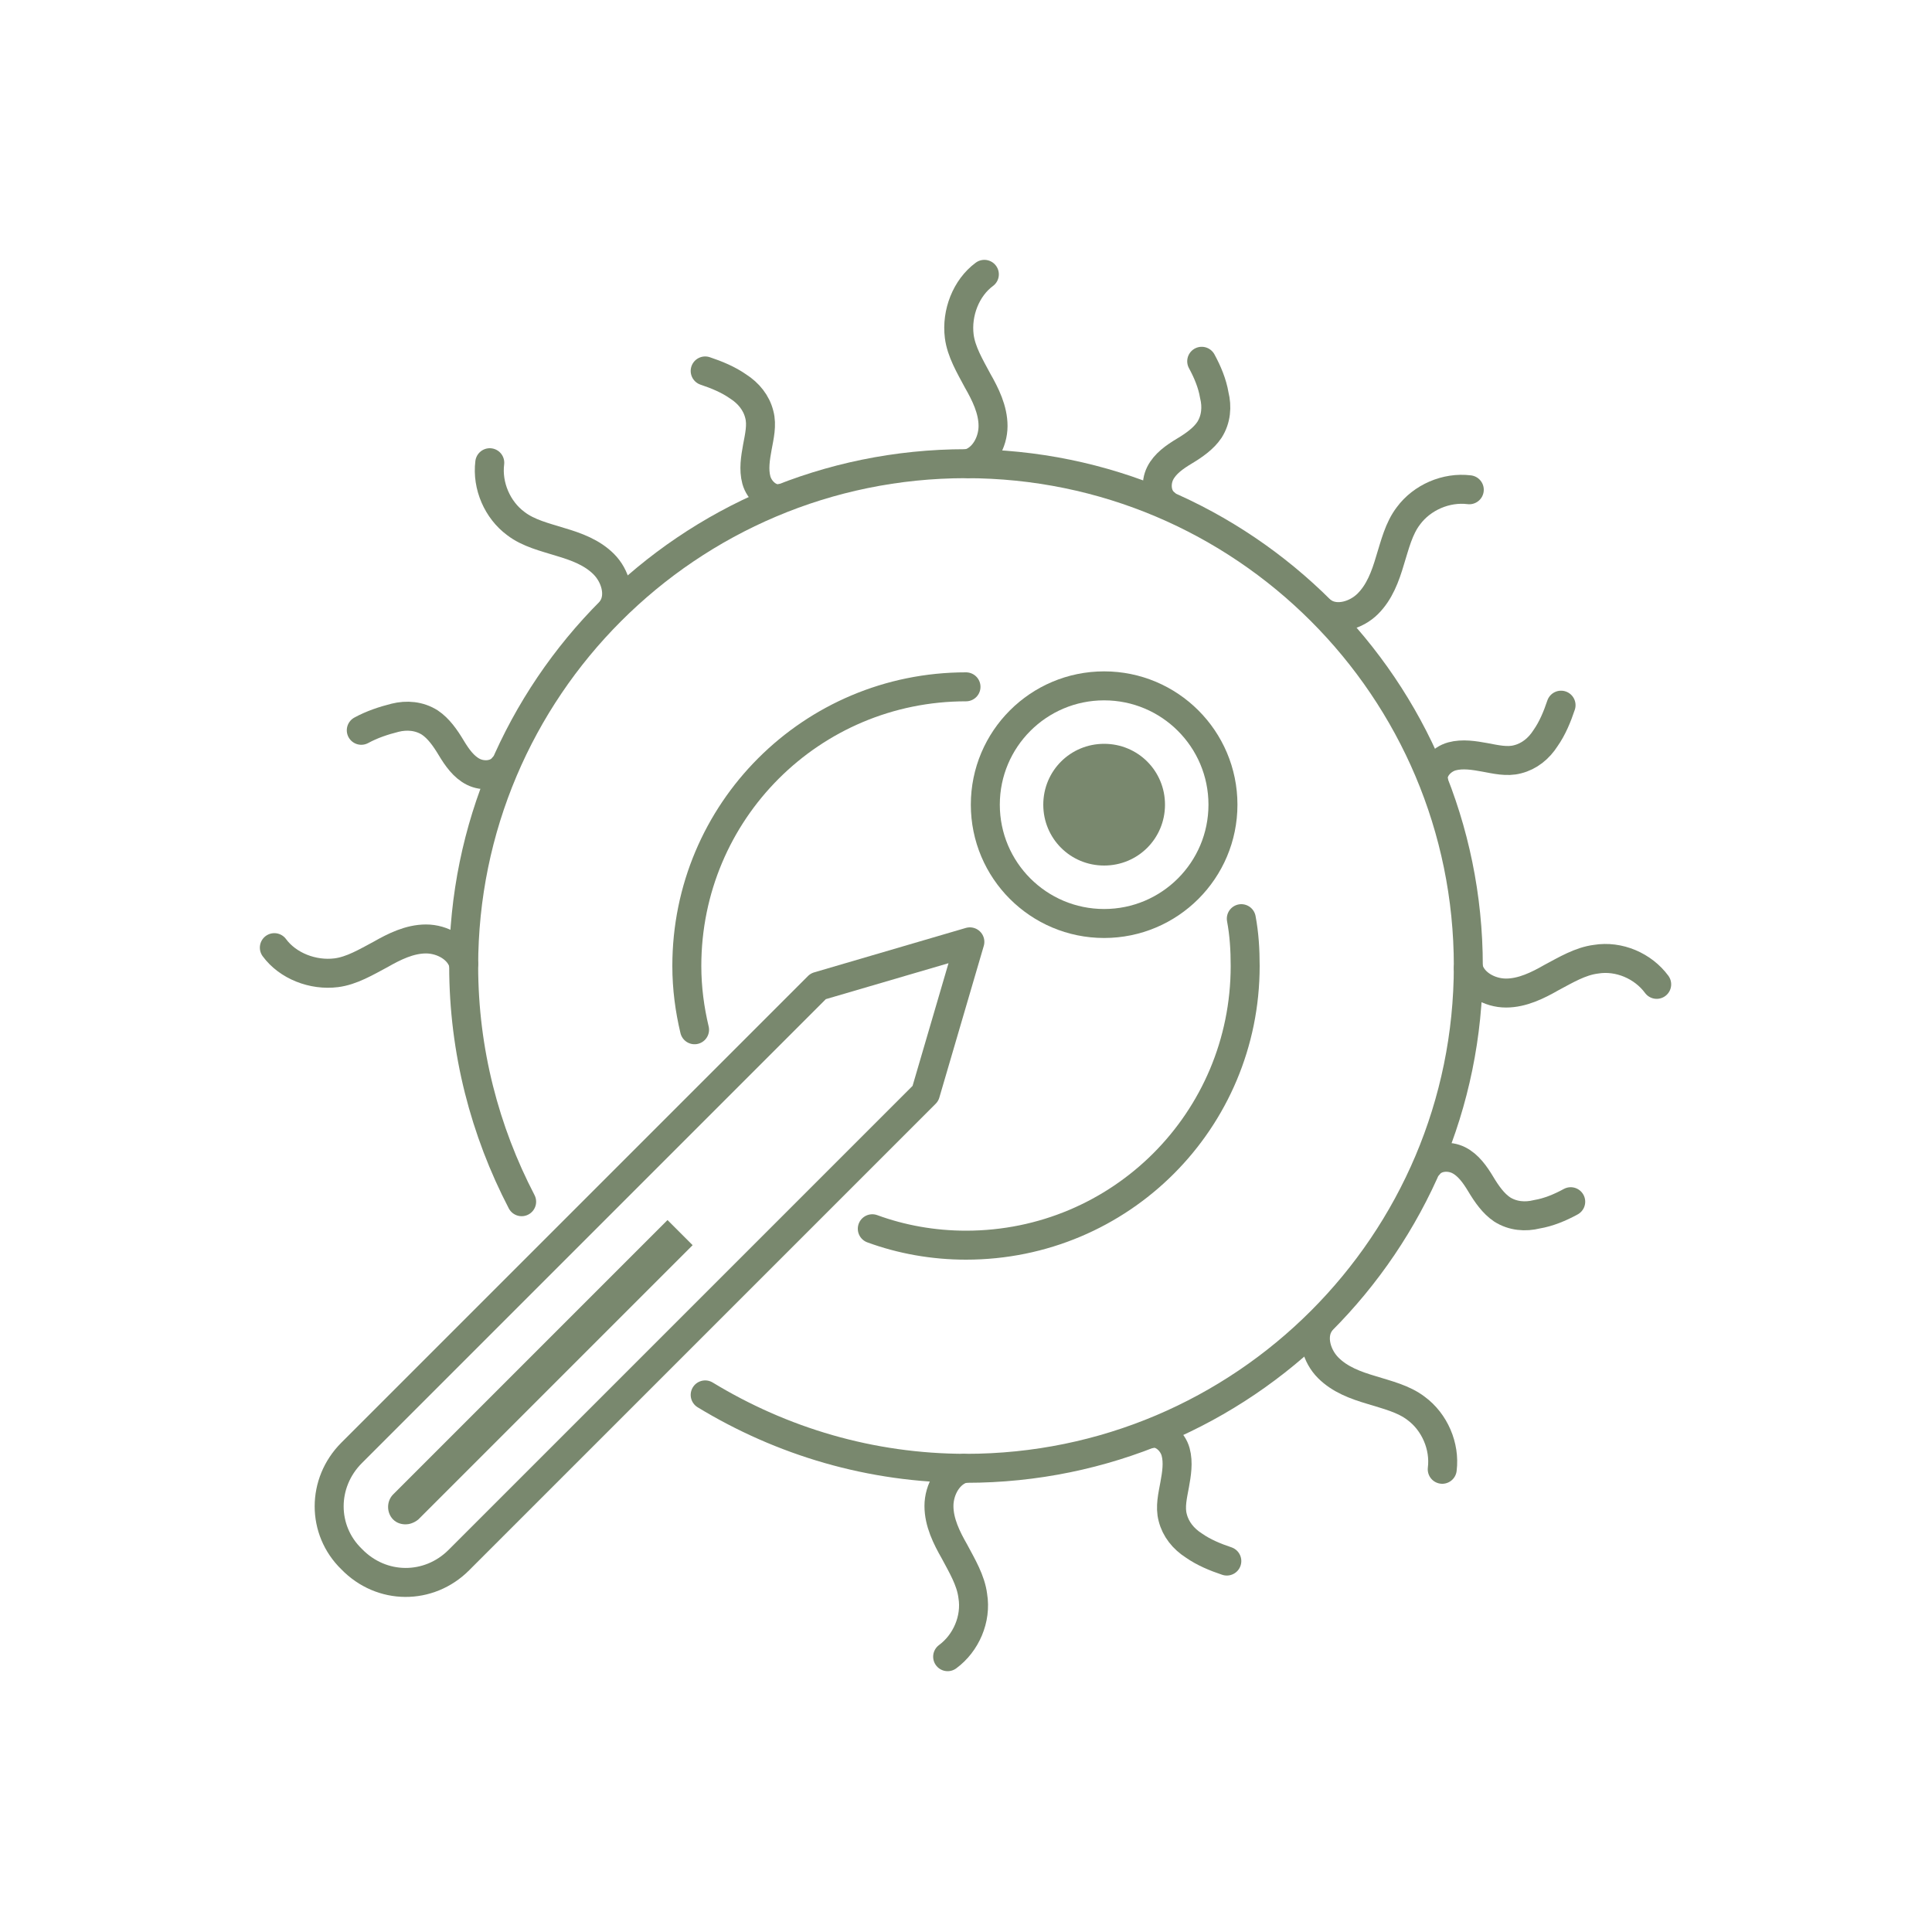 <?xml version="1.0" encoding="utf-8"?>
<!-- Generator: Adobe Illustrator 27.3.1, SVG Export Plug-In . SVG Version: 6.00 Build 0)  -->
<svg version="1.1" id="Icon_Set" xmlns="http://www.w3.org/2000/svg" xmlns:xlink="http://www.w3.org/1999/xlink" x="0px" y="0px"
	 viewBox="0 0 200 200" style="enable-background:new 0 0 200 200;" xml:space="preserve">
<style type="text/css">
	.st0{fill:none;stroke:#79886E;stroke-width:3;stroke-linecap:round;stroke-linejoin:round;stroke-miterlimit:10;}
	.st1{fill:none;stroke:#79886E;stroke-width:3;stroke-linecap:round;stroke-linejoin:round;stroke-miterlimit:10;}
	.st2{fill:#79886E;}
</style>
<g>
	<path id="XMLID_1525_" class="st0" d="M54,124.4c-3.8-7.3-6-15.6-6-24.4c0-28.7,23.3-52,52-52s52,23.3,52,52s-23.3,52-52,52
		c-9.9,0-19.1-2.8-27-7.6"/>
	<ellipse id="XMLID_1524_" class="st1" cx="114.3" cy="83.3" rx="12.3" ry="12.3"/>
	<path class="st2" d="M114.3,89.6c-3.5,0-6.3-2.8-6.3-6.3s2.8-6.3,6.3-6.3s6.3,2.8,6.3,6.3C120.6,86.8,117.8,89.6,114.3,89.6z"/>
	<path id="XMLID_1523_" class="st0" d="M71.9,106.6c-0.5-2.1-0.8-4.3-0.8-6.6c0-16,12.9-28.9,28.9-28.9"/>
	<path id="XMLID_1522_" class="st0" d="M128.5,95.1c0.3,1.6,0.4,3.2,0.4,4.9c0,16-12.9,28.9-28.9,28.9c-3.4,0-6.7-0.6-9.7-1.7"/>
	<path id="XMLID_1521_" class="st0" d="M48,99.8c-0.4-1.6-2.2-2.6-3.9-2.6c-1.7,0-3.3,0.8-4.7,1.6c-1.5,0.8-3,1.7-4.6,1.9
		c-2.4,0.3-5-0.7-6.4-2.6"/>
	<path id="XMLID_1520_" class="st0" d="M99.8,152c-1.6,0.4-2.6,2.2-2.6,3.9s0.8,3.3,1.6,4.7c0.8,1.5,1.7,3,1.9,4.6
		c0.4,2.4-0.7,4.9-2.6,6.3"/>
	<path id="XMLID_1519_" class="st0" d="M136.6,137c-0.9,1.4-0.3,3.4,0.9,4.6c1.2,1.2,2.8,1.8,4.5,2.3c1.6,0.5,3.3,0.9,4.6,1.9
		c1.9,1.4,3,3.9,2.7,6.3"/>
	<path id="XMLID_1518_" class="st0" d="M152,100.2c0.4,1.6,2.2,2.6,3.9,2.6s3.3-0.8,4.7-1.6c1.5-0.8,3-1.7,4.6-1.9
		c2.4-0.4,4.9,0.7,6.3,2.6"/>
	<path id="XMLID_1517_" class="st0" d="M137,63.4c1.4,0.9,3.4,0.3,4.6-0.9c1.2-1.2,1.8-2.8,2.3-4.5c0.5-1.6,0.9-3.3,1.9-4.6
		c1.4-1.9,3.9-3,6.3-2.7"/>
	<path id="XMLID_1516_" class="st0" d="M100.2,48c1.6-0.4,2.6-2.2,2.6-3.9c0-1.7-0.8-3.3-1.6-4.7c-0.8-1.5-1.7-3-1.9-4.6
		c-0.3-2.4,0.7-5,2.6-6.4"/>
	<path id="XMLID_1515_" class="st0" d="M63.4,63c0.9-1.4,0.3-3.4-0.9-4.6c-1.2-1.2-2.8-1.8-4.5-2.3c-1.6-0.5-3.3-0.9-4.6-1.9
		c-1.9-1.4-3-3.9-2.7-6.3"/>
	<path id="XMLID_1514_" class="st0" d="M119.2,148.4c1.1-0.2,2.2,0.8,2.5,1.9s0.1,2.3-0.1,3.4c-0.2,1.1-0.5,2.3-0.2,3.4
		c0.3,1.2,1.1,2.2,2.2,2.9c1,0.7,2.2,1.2,3.4,1.6"/>
	<path id="XMLID_1513_" class="st0" d="M147.9,120.6c0.7-0.9,2.1-1,3.1-0.5s1.7,1.5,2.3,2.5s1.3,2,2.2,2.6c1.1,0.7,2.4,0.8,3.6,0.5
		c1.2-0.2,2.4-0.7,3.5-1.3"/>
	<path id="XMLID_1512_" class="st0" d="M148.4,80.8c-0.2-1.1,0.8-2.2,1.9-2.5c1.1-0.3,2.3-0.1,3.4,0.1s2.3,0.5,3.4,0.2
		c1.2-0.3,2.2-1.1,2.9-2.2c0.7-1,1.2-2.2,1.6-3.4"/>
	<path id="XMLID_1511_" class="st0" d="M120.6,52.1c-0.9-0.7-1-2.1-0.5-3.1s1.5-1.7,2.5-2.3c1-0.6,2-1.3,2.6-2.2
		c0.7-1.1,0.8-2.4,0.5-3.6c-0.2-1.2-0.7-2.4-1.3-3.5"/>
	<path id="XMLID_1510_" class="st0" d="M80.8,51.6c-1.1,0.2-2.2-0.8-2.5-1.9c-0.3-1.1-0.1-2.3,0.1-3.4c0.2-1.1,0.5-2.3,0.2-3.4
		c-0.3-1.2-1.1-2.2-2.2-2.9c-1-0.7-2.2-1.2-3.4-1.6"/>
	<path id="XMLID_1509_" class="st0" d="M52.1,79.4c-0.7,0.9-2.1,1-3.1,0.5s-1.7-1.5-2.3-2.5c-0.6-1-1.3-2-2.2-2.6
		c-1.1-0.7-2.4-0.8-3.6-0.5c-1.2,0.3-2.4,0.7-3.5,1.3"/>
	<path id="XMLID_1508_" class="st0" d="M47.5,161.5l48.3-48.3l4.6-15.7l-15.7,4.6l-48.3,48.3c-3.1,3.1-3.1,8,0,11l0,0
		C39.5,164.6,44.4,164.6,47.5,161.5z"/>
	<path class="st2" d="M40.7,154.7c-0.7,0.7-0.7,1.9,0,2.6c0.4,0.4,0.9,0.5,1.3,0.5c0.3,0,0.8-0.1,1.3-0.5l28.4-28.4l-2.6-2.6
		L40.7,154.7z"/>
</g>
</svg>
